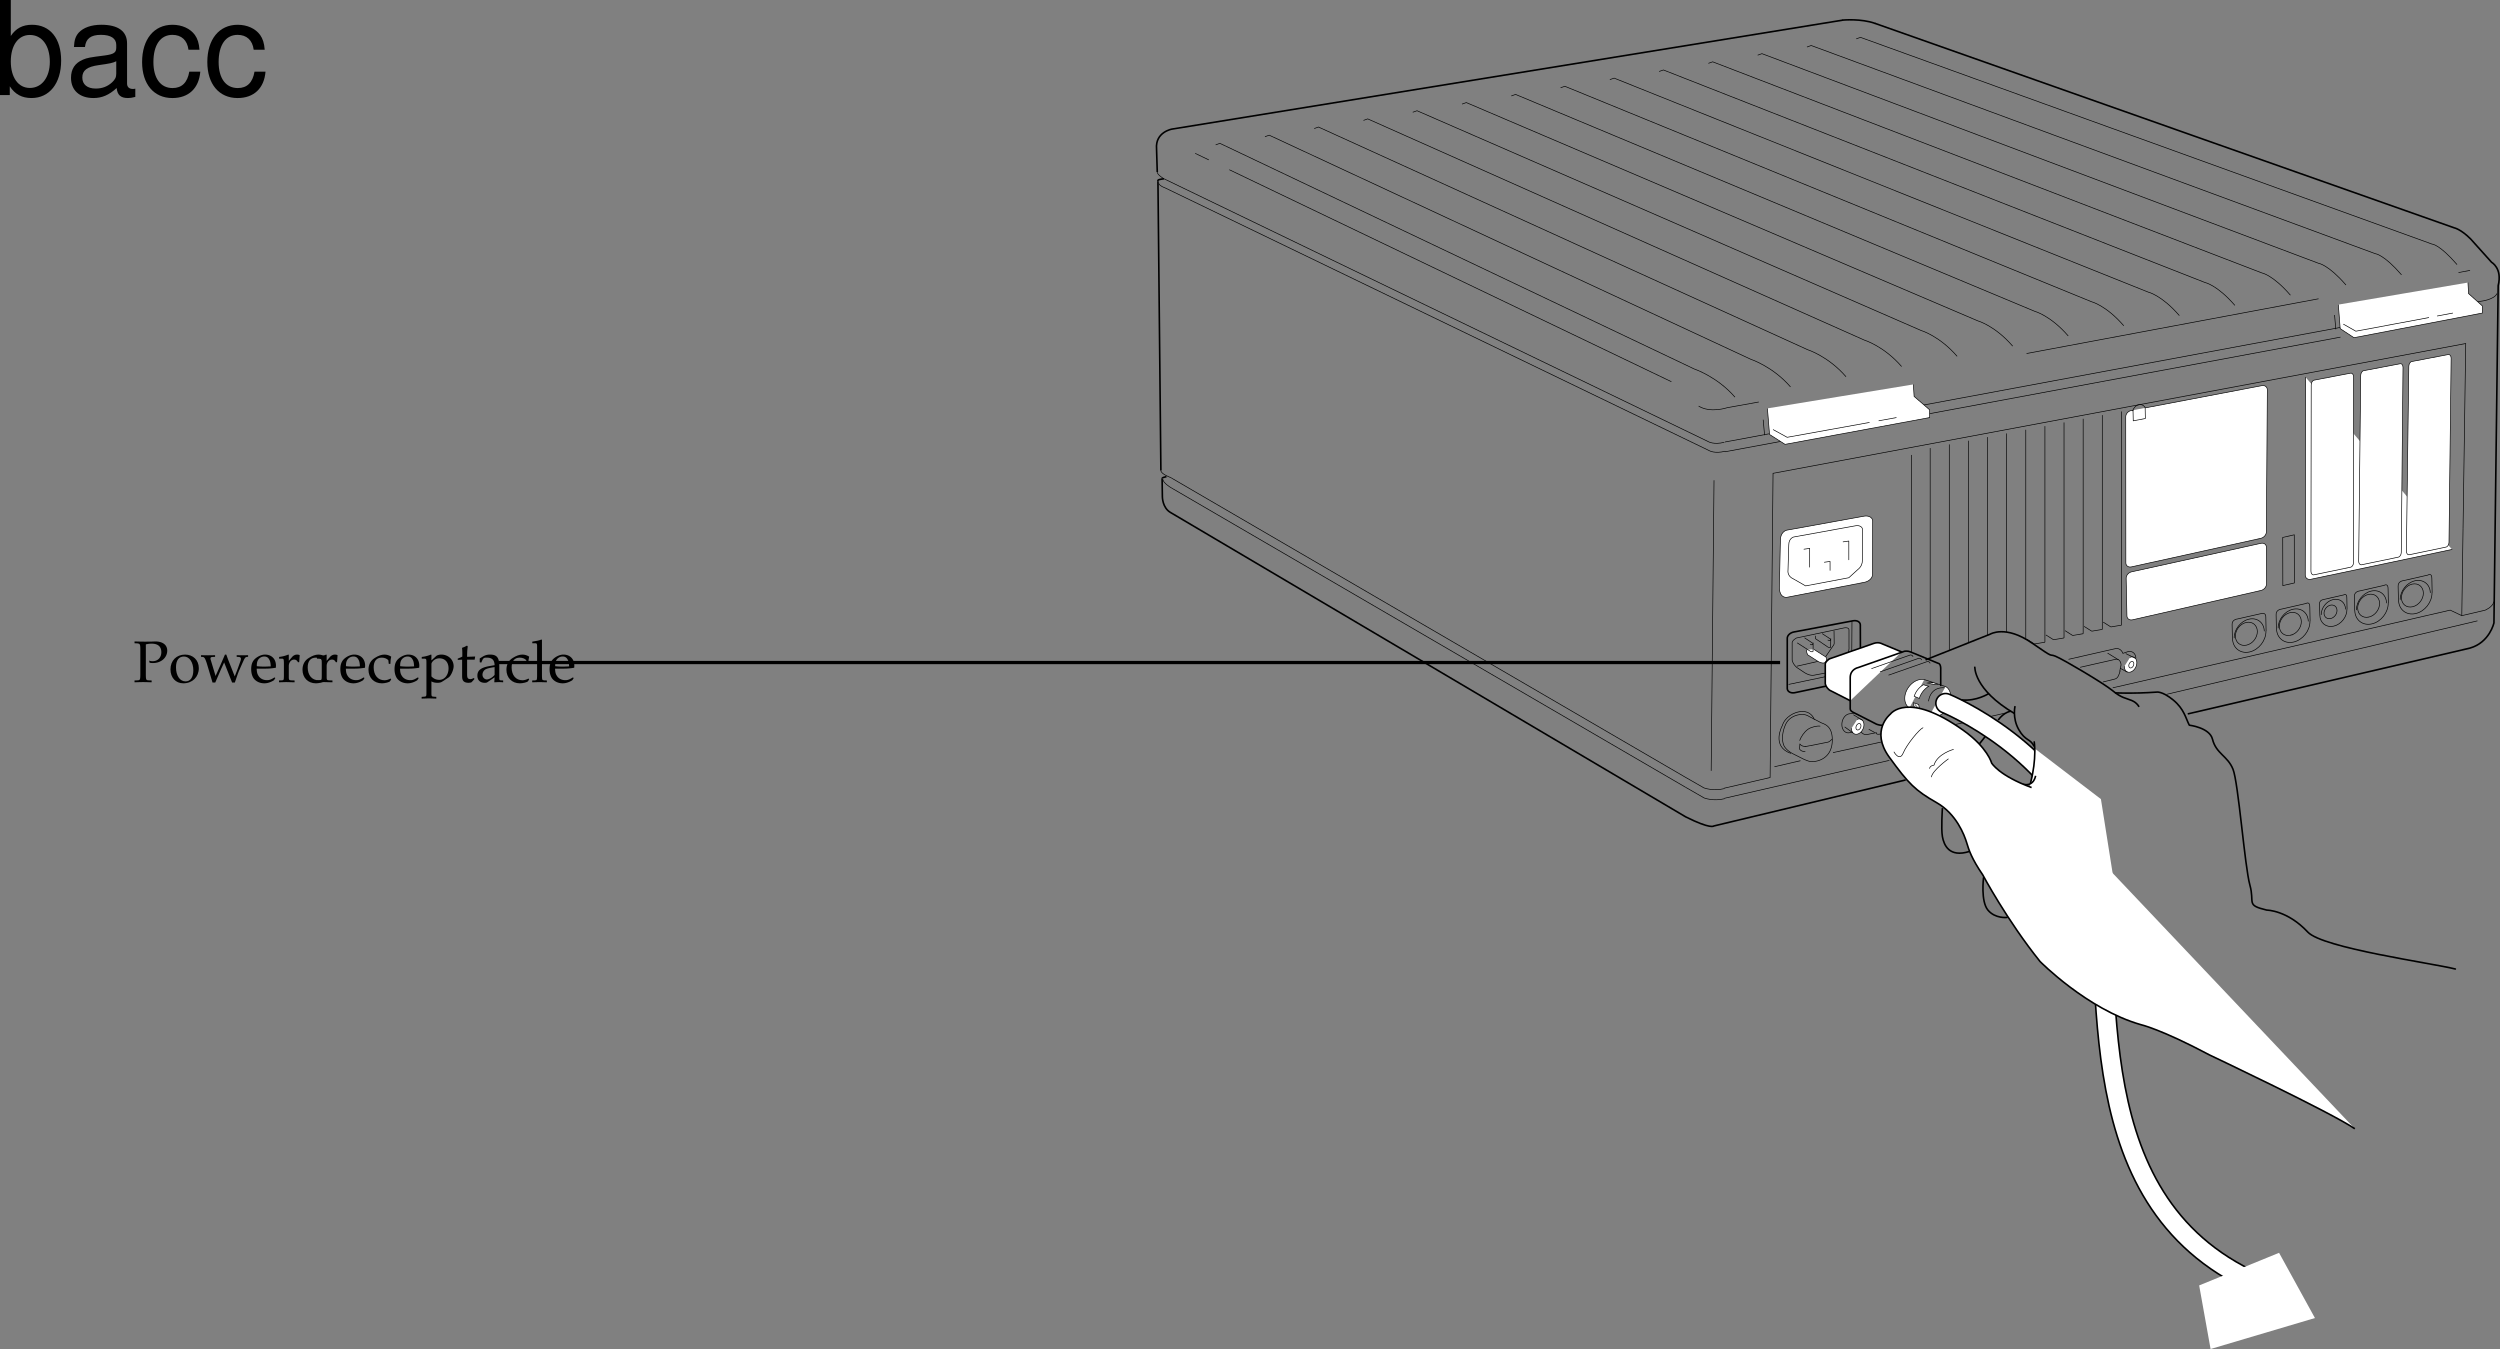 <svg xmlns="http://www.w3.org/2000/svg" xmlns:xlink="http://www.w3.org/1999/xlink" width="383.296" height="206.828"><rect width="100%" height="100%" fill="#808080" stroke="none"/><defs><path id="a" d="M1.938-5.781c.328-.078.578-.11.89-.11.985 0 1.485.454 1.485 1.313 0 .812-.547 1.375-1.329 1.375a1.44 1.44 0 0 1-.546-.094l.078.328c.218.047.343.047.53.047 1.235 0 2.173-.828 2.173-1.906 0-.875-.703-1.406-1.844-1.406-.047 0-.14 0-.25.015-.453.016-1 .016-1.281.016-.282 0-.75 0-1.64-.031v.28l.405.016c.422.047.47.125.485.813v4.047c-.016.719-.047.797-.469.812L.203-.25v.281C.734.016 1.047 0 1.516 0c.468 0 .78.016 1.312.031V-.25l-.422-.016c-.422-.015-.453-.078-.469-.812Zm0 0"/><path id="b" d="M2.516-4.219C1.203-4.219.28-3.297.28-1.953c0 1.266.797 2.14 1.969 2.14 1.39 0 2.375-.968 2.375-2.328 0-1.218-.875-2.078-2.11-2.078zm-.172.297c.844 0 1.437.89 1.437 2.125 0 1.047-.437 1.688-1.187 1.688-.875 0-1.469-.875-1.469-2.157 0-1.078.438-1.656 1.219-1.656zm0 0"/><path id="c" d="M3.719-4.219c-.75 1.75-.86 2-1.438 3.282l-.75-2.485C1.5-3.5 1.5-3.578 1.5-3.64c0-.14.11-.218.344-.218l.36-.016v-.25c-.626.016-.876.016-1.079.016-.203 0-.453 0-1.078-.016v.25l.266.016c.25.015.359.203.593.89l.906 3.03h.422L3.125-2c.078-.188.094-.203.469-1.016L4.813.063h.421c.079-.235.141-.422.204-.594.171-.531.375-1.078.406-1.14l.625-1.407c.265-.61.375-.75.562-.781l.235-.016v-.25c-.5.016-.704.016-.875.016-.172 0-.375 0-.875-.016v.25l.296.016c.22 0 .36.109.36.28 0 .095-.031.204-.063.313L5.656-2c-.078.203-.156.406-.437 1.125l-1.032-2.61c-.125-.328-.187-.5-.265-.734Zm0 0"/><path id="d" d="m3.938-.625-.126-.094c-.562.344-.78.422-1.171.422-.579 0-1.063-.266-1.313-.703-.172-.281-.234-.547-.25-1.063h1.313c.64 0 1.062-.046 1.625-.14 0-.125.015-.203.015-.313 0-1.03-.672-1.703-1.687-1.703-.313 0-.703.11-1.078.328C.53-3.453.234-2.906.234-1.969c0 .563.141 1.047.375 1.39.36.485.954.766 1.641.766.344 0 .672-.078 1.031-.234.235-.11.438-.219.469-.281zm-.704-1.781c-.468.015-.671.031-1.015.031a9.74 9.74 0 0 1-1.125-.063c0-.421.031-.609.14-.859a1.12 1.12 0 0 1 1-.625c.313 0 .547.11.704.36.203.296.265.562.296 1.156zm0 0"/><path id="e" d="M.188-.25v.281C.78.016 1.046 0 1.296 0c.219 0 .547.016 1.281.031V-.25L2.11-.266c-.406-.03-.421-.046-.421-.656v-1.547c0-.547.359-.984.812-.984.266 0 .453.125.594.406h.187l.078-1.078c-.093-.063-.25-.094-.421-.094-.266 0-.547.14-.735.36l-.515.593v-.921l-.079-.032a4.904 4.904 0 0 1-1.406.36v.265h.344c.36 0 .375.031.39.656v2.016C.922-.328.922-.297.61-.266zm0 0"/><path id="f" d="M3.594-2.797c0-.422.047-.781.125-1.11-.36-.218-.672-.312-1.047-.312-.438 0-.938.172-1.469.516-.64.39-.969 1.015-.969 1.812 0 1.22.844 2.079 2.063 2.079.469 0 1.14-.172 1.234-.313l.188-.281-.094-.14c-.344.171-.625.265-.938.265-1 0-1.656-.781-1.656-1.969 0-.969.438-1.5 1.25-1.5.406 0 .828.172 1 .406l.063.547zm0 0"/><path id="g" d="M.078 2.266v.265c.61-.015.875-.031 1.125-.031.234 0 .5.016 1.125.031v-.265l-.422-.032c-.312-.03-.328-.062-.328-.656V-.109c.281.156.563.218.953.218.281 0 .5-.062.64-.14l1.032-.672c.36-.235.781-1.156.781-1.735 0-1-.828-1.78-1.875-1.78-.328 0-.656.093-.796.218l-.735.672v-.86l-.078-.03a5.038 5.038 0 0 1-1.406.359v.265h.328c.375 0 .39.031.39.656v4.516c0 .594-.015.625-.328.656zm1.5-5.016c0-.125.047-.234.156-.375a1.312 1.312 0 0 1 1.079-.516c.843 0 1.39.594 1.39 1.532 0 1.015-.61 1.765-1.406 1.765-.5 0-.875-.172-1.219-.531zm0 0"/><path id="h" d="M.875-3.438v2.594c0 .656.297.953 1 .953.203 0 .422-.046.469-.109l.437-.484-.125-.141c-.219.125-.344.172-.515.172-.36 0-.5-.188-.5-.625v-2.36h1.156l.078-.484-1.234.047v-.344c0-.36.03-.75.093-1.265l-.109-.11c-.219.14-.484.25-.766.344.032.25.047.438.047.719v.625l-.703.312v.188zm0 0"/><path id="i" d="M2.922-.734 2.875.03c.438-.014.578-.03.703-.03.11 0 .172 0 .469.016l.187.015V-.25l-.343-.016c-.235-.015-.25-.046-.25-.515v-1.656c0-1.313-.375-1.782-1.422-1.782-.406 0-.75.094-1.094.297l-.484.297v.578l.234.063L1-3.266c.188-.421.281-.484.688-.484.843 0 1.203.344 1.234 1.156l-.89.156C.796-2.203.281-1.78.281-.984c0 .687.421 1.093 1.14 1.093.172 0 .312-.03.375-.078zm0-.375c-.266.359-.828.703-1.188.703-.359 0-.671-.328-.671-.719a.98.98 0 0 1 .437-.813c.234-.14.734-.265 1.422-.359zm0 0"/><path id="j" d="M.188-.25v.281C.813.016 1.078 0 1.313 0c.234 0 .5.016 1.125.031V-.25L2.03-.266c-.328-.046-.328-.062-.344-.656v-5.547L1.61-6.53c-.39.156-.687.218-1.406.328v.25H.72c.156 0 .219.11.219.375v4.656C.923-.327.923-.296.61-.265zm0 0"/><path id="k" d="M1.078-14.578V0h1.5v-1.344C3.375-.125 4.438.453 5.906.453c2.75 0 4.547-2.25 4.547-5.734 0-3.407-1.687-5.5-4.469-5.5-1.437 0-2.468.547-3.25 1.719v-5.516zm4.578 5.36c1.86 0 3.063 1.624 3.063 4.124 0 2.375-1.235 4-3.063 4-1.781 0-2.922-1.61-2.922-4.062 0-2.469 1.141-4.063 2.922-4.063zm0 0"/><path id="l" d="M10.703-.984c-.187.046-.265.046-.36.046-.577 0-.905-.296-.905-.828v-6.156c0-1.86-1.36-2.86-3.938-2.86-1.547 0-2.766.438-3.484 1.22-.47.546-.672 1.14-.72 2.187h1.688c.141-1.281.891-1.86 2.454-1.86 1.515 0 2.343.547 2.343 1.547v.454c-.015.718-.375.968-1.734 1.156-2.36.297-2.734.375-3.36.64C1.454-4.921.845-4 .845-2.64.844-.734 2.156.453 4.28.453 5.594.453 6.656 0 7.844-1.078 7.954 0 8.484.453 9.562.453c.36 0 .579-.031 1.141-.172zM7.781-3.297c0 .563-.156.89-.656 1.36-.688.625-1.5.937-2.484.937-1.297 0-2.063-.625-2.063-1.688 0-1.093.719-1.656 2.516-1.906 1.781-.25 2.125-.328 2.687-.593zm0 0"/><path id="m" d="M9.422-6.953c-.078-1.031-.297-1.688-.703-2.266C8-10.203 6.734-10.78 5.28-10.78 2.437-10.78.624-8.546.624-5.061c0 3.375 1.797 5.515 4.64 5.515 2.5 0 4.079-1.5 4.282-4.047H7.859c-.28 1.672-1.14 2.516-2.562 2.516-1.844 0-2.938-1.5-2.938-3.984 0-2.625 1.079-4.172 2.907-4.172 1.39 0 2.28.812 2.468 2.28zm0 0"/></defs><path fill="none" stroke="#000" stroke-miterlimit="10" stroke-width=".1" d="m264.473 69.266 94.367-17.579"/><path fill="none" stroke="#000" stroke-width=".1" d="m264.363 122.398 25.309-5.82m42.5-10.125 47.668-11.266"/><path fill="none" stroke="#000" stroke-miterlimit="10" stroke-width=".1" d="M260.43 62.258c1.8 1.125 4.383.25 4.383.25l4.843-.875"/><path fill="none" stroke="#000" stroke-width=".25" d="M282.582 3.078 179.699 19.79s-2.594.434-2.379 3.027l.11 3.57m.105 1.406.45 44.344m.187 1.253.043 2.81s.004 1.663 1.25 2.374M287.457 3.578 376.27 34.93s1.011.191 2.523 1.707l3.223 3.586s1.664.906 1 3.574l-.489 38.887m0 0-.16 12.808s-.652 3.004-3.68 3.871l-43.265 10.09m-43.25 10.125-29.414 7.059s-.434.543-4.328-1.407l-78.965-46.656"/><path fill="none" stroke="#000" stroke-miterlimit="10" stroke-width=".1" d="M177.43 26.387c0 .43 1.02 1.02 1.02 1.02l83.44 40.292s.868.54 2.489.106"/><path fill="none" stroke="#000" stroke-width=".1" d="M177.984 72.137c0 .539 1.473 1.066 1.473 1.066l78.938 45.961m0 0 2.847 1.633s1.406.543 3.137.11"/><path fill="none" stroke="#000" stroke-miterlimit="10" stroke-width=".1" d="m264.473 67.766 115.879-21.578s2.054-.22 2.488-1.192"/><path fill="none" stroke="#000" stroke-width=".1" d="m264.324 120.852 7.067-1.645.449-46.64 106.2-19.899-.411 28.394"/><path fill="none" stroke="#000" stroke-width=".1" d="m377.629 81.062-.192 13.329 3.583-.84s1.128-.442 1.347-1.305"/><path fill="none" stroke="#000" stroke-miterlimit="10" stroke-width=".1" d="m186.383 22.21.652-.233 72.695 34.582s3.551 1.18 6.27 4.328m-82.758-37.375 2.094 1.004m3.137 1.504 67.785 32.503"/><path fill="none" stroke="#000" stroke-width=".1" d="m262.79 73.633-.435 44.558m9.7-.636 3.988-.926m4.988-1.239 7.39-1.624m11.376-2.688 7.625-1.75m16.5-3.875 51.738-11.91 1.777.848M270.543 66.723l-.215-2.375"/><path fill="#fff" stroke="#000" stroke-width=".1" d="m270.977 62.613.324 4 2.379 1.516 22.168-4.11v-1.187l-2.38-2.055-.109-1.84"/><path fill="none" stroke="#000" stroke-width=".1" d="m271.84 65.86 2.164 1.187 12.633-2.281m1.394-.25 2.735-.496m67.355-13.536-.191-2.187"/><path fill="#fff" stroke="#000" stroke-width=".1" d="m358.508 46.703.285 3.684 2.113 1.39 19.684-3.78v-1.095l-2.113-1.89-.094-1.692"/><path fill="none" stroke="#000" stroke-width=".1" d="m359.273 49.691 1.922 1.09 11.215-2.097m1.242-.231 2.426-.457"/><path fill="none" stroke="#000" stroke-miterlimit="10" stroke-width=".1" d="m281.191 96.719.024 1.906c-.004.23-.192.426-.192.426l-1.41 2.058a.73.73 0 0 1-.164.125l-3.969.91"/><path fill="#fff" stroke="#000" stroke-miterlimit="10" stroke-width=".1" d="m278.11 99.562 1.59 1.02s.64.203.206.898c-.254.415-1.09-.023-1.09-.023l-1.668-1.066s-.324-.625-.066-.782"/><path fill="none" stroke="#000" stroke-miterlimit="10" stroke-width=".1" d="m279.797 103.203-1.559.293s-.578.238-1.539-.348l-1.219-.812s-.582-.465-.71-1.125v-2.566c-.086-.442.66-.829.66-.829l7.316-1.55c.754-.121.738.3.738.3v2.657s.07.441-.187.918"/><path fill="none" stroke="#000" stroke-miterlimit="10" stroke-width=".1" d="m280.543 98.227.145-.22-.012 1.208-.14.086m.007-1.074-.324-.102m-.009 1.075.325.1m-.325-.124-1.847-1.246v-.45m2.325.528-1.32-.867"/><path fill="#fff" d="m273.871 91.598 11.961-2.317c.719-.129 1.277-.668 1.254-1.203l.031-8.195c-.012-.54-.601-.875-1.32-.746l-11.883 2.152s-.95.223-.95 1.523l-.152 7.11s-.152 1.621 1.059 1.676"/><path fill="none" stroke="#000" stroke-linecap="round" stroke-linejoin="round" stroke-miterlimit="10" stroke-width=".1" d="m273.871 91.598 11.961-2.317c.719-.129 1.277-.668 1.254-1.203l.031-8.195c-.012-.54-.601-.875-1.32-.746l-11.883 2.152s-.95.223-.95 1.523l-.152 7.11s-.152 1.621 1.06 1.676zm0 0"/><path fill="none" stroke="#000" stroke-linecap="round" stroke-linejoin="round" stroke-miterlimit="10" stroke-width=".25" d="m279.922 105.203-4.766 1.004c-.605.11-1.113-.172-1.136-.625v-7.684c-.028-.453.445-.906 1.05-1.011l9.043-1.707c.606-.106 1.102.175 1.11.629l.011 3.52"/><path fill="none" stroke="#000" stroke-linecap="round" stroke-linejoin="round" stroke-miterlimit="10" stroke-width=".1" d="m283.941 95.328-.027 4.438m-4.117 4-5.54 1.16"/><path fill="none" stroke="#000" stroke-miterlimit="10" stroke-width=".1" d="m277.848 98.879.14-.223-.011 1.203-.137.09m.008-1.07-.325-.106m-.007 1.075.324.101m-.324-.121-1.973-1.27m2.445.098-1.316-.867"/><path fill="none" stroke="#000" stroke-width=".1" d="M295.93 100.766V68.699m2.933 30.941V68.138m2.93 30.315V67.574m2.934 29.816V67.013m2.929 29.877V66.454M310.59 98V65.89"/><path fill="#fff" stroke="#000" stroke-width=".1" d="m310.738 98 1.172.734m0 0 1.613-.27"/><path fill="none" stroke="#000" stroke-width=".1" d="M313.523 98.465V65.332"/><path fill="#fff" stroke="#000" stroke-width=".1" d="m313.668 97.348 1.176.734m0 0 1.61-.273"/><path fill="none" stroke="#000" stroke-width=".1" d="M316.453 97.809v-33.04"/><path fill="#fff" stroke="#000" stroke-width=".1" d="m316.602 96.691 1.171.739m0 0 1.614-.274"/><path fill="none" stroke="#000" stroke-width=".1" d="M319.387 97.156V64.207"/><path fill="#fff" stroke="#000" stroke-width=".1" d="m319.531 96.04 1.176.733m0 0 1.613-.27"/><path fill="none" stroke="#000" stroke-width=".1" d="M322.32 96.504v-32.86"/><path fill="#fff" stroke="#000" stroke-width=".1" d="m322.465 95.387 1.172.734m0 0 1.613-.27"/><path fill="none" stroke="#000" stroke-width=".1" d="M325.25 95.852V63.086"/><path fill="none" stroke="#000" stroke-linecap="round" stroke-linejoin="round" stroke-miterlimit="10" stroke-width=".1" d="M273.46 114.2c.216.593.907 1.093 1.395 1.35l1.754.88c.305.12.649.293 1 .328.95.094 3.317-.395 3.317-3.317 0-2.406-1.473-2.43-1.899-2.73l-1.68-.875a2.01 2.01 0 0 0-1.308-.285c-1.016.117-1.953.633-2.36 1.73 0 0-.702 1.57-.218 2.918zm0 0"/><path fill="none" stroke="#000" stroke-linecap="round" stroke-linejoin="round" stroke-miterlimit="10" stroke-width=".1" d="M279.047 111.328c-.438-.062-1.371.133-1.875.5-.57.418-1.043 1.14-1.242 1.692"/><path fill="none" stroke="#000" stroke-linecap="round" stroke-linejoin="round" stroke-miterlimit="10" stroke-width=".1" d="M278.172 110.328c-.32-.879-1.129-1.348-2.117-1.234-.957.11-2.375.781-2.809 2.187 0 0-1.73 3.137 1.297 4.219m2.254-1.066c-.633.023-.844-.38-.844-.38l-.047.79s.211.402.844.379"/><path fill="none" stroke="#000" stroke-linecap="round" stroke-linejoin="round" stroke-miterlimit="10" stroke-width=".1" d="m276.75 114.473 3.563-.7s.511-.253.484-.445"/><path fill="none" stroke="#000" stroke-miterlimit="10" stroke-width=".1" d="m284.297 109.328-.84.125c-.613.137-1.094.89-1.066 1.692.023.796.547 1.332 1.164 1.199l1.625-.403c.21.493.644.774 1.136.664l1.348-.27s-.133.392.758.18"/><path fill="#fff" stroke="#000" stroke-linecap="round" stroke-linejoin="round" stroke-miterlimit="10" stroke-width=".1" d="M283.863 111.676c-.004.445.211.804.575.886.48.11 1.046-.324 1.261-.964.211-.637-.008-1.246-.492-1.356a.792.792 0 0 0-.453.043"/><path fill="none" stroke="#000" stroke-linecap="round" stroke-linejoin="round" stroke-miterlimit="10" stroke-width=".1" d="m285.547 110.434-1.348-.829m-.129 2.743-1.218-.88m1.921.454c.196.039.43-.156.516-.43.09-.277 0-.531-.195-.566-.196-.035-.426.156-.516.433-.086.278 0 .528.195.563zm2.633.378-.86-.48"/><path fill="none" stroke="#000" stroke-width=".1" d="M293.09 69.754v30.262"/><path fill="none" stroke="#000" stroke-miterlimit="10" stroke-width=".1" d="m325.2 101.93-.212 1.027m.086-.145c-.168.61-.347 1.196-.851 1.305m-7.078-3.031 7.18-1.637c.507-.11.952.196 1.16.723l.788-.27c.618-.136 1.176.246 1.204 1.047m-5.059 3.613 1.805-.445m.977-2.187c-.036-.563-.395-.946-.802-.856l-5.48 1.235"/><path fill="#fff" stroke="#000" stroke-linecap="round" stroke-linejoin="round" stroke-miterlimit="10" stroke-width=".1" d="M325.7 102.168c-.005.441.21.8.573.883.485.11 1.047-.32 1.262-.965.215-.64-.008-1.246-.488-1.356a.773.773 0 0 0-.457.043"/><path fill="none" stroke="#000" stroke-linecap="round" stroke-linejoin="round" stroke-miterlimit="10" stroke-width=".1" d="m327.383 100.926-1.434-.7m.661 2.188c.199.035.43-.16.515-.434.09-.273.004-.527-.191-.566-.2-.035-.43.16-.52.438-.086.273 0 .527.195.562zm-1.844-1.269-1.606-.993m2.969 2.891-1.055-.578"/><path fill="#fff" stroke="#000" stroke-linecap="round" stroke-linejoin="round" stroke-miterlimit="10" stroke-width=".1" d="m328.883 62.54 17.906-3.415c.461-.09.836.2.836.645l-.145 21.77c0 .44-.375.886-.84.991l-19.85 4.383c-.466.106-.853-.164-.86-.602l-.016-22.398c-.012-.445.36-.875.82-.965l.297-.058"/><path fill="#fff" d="M325.977 88.656c-.008-.437.363-.879.828-.984L346.64 83.3c.464-.106.843.168.847.61l.012 5.624c0 .442-.375.887-.844.992l-19.699 4.504c-.469.106-.852-.168-.86-.605l-.12-5.77"/><path fill="none" stroke="#000" stroke-linecap="round" stroke-linejoin="round" stroke-miterlimit="10" stroke-width=".1" d="M325.977 88.656c-.008-.437.363-.879.828-.984L346.64 83.3c.464-.106.843.168.847.61l.012 5.624c0 .442-.375.887-.844.992l-19.699 4.504c-.469.106-.852-.168-.86-.605zm0 0"/><path fill="#fff" stroke="#000" stroke-linecap="round" stroke-linejoin="round" stroke-miterlimit="10" stroke-width=".1" d="m375.934 84.242-21.637 4.574c-.465.098-.848-.18-.86-.62l.063-30.356"/><path fill="#fff" d="M360.387 57.215c.254-.047.457.203.457.558l-.004 28.465c.004.352-.2.676-.453.723l-5.621 1.172c-.25.047-.454-.2-.458-.551l.043-28.57c0-.36.204-.684.454-.73l5.582-1.067"/><path fill="none" stroke="#000" stroke-linecap="round" stroke-linejoin="round" stroke-miterlimit="10" stroke-width=".1" d="M360.387 57.215c.254-.047.457.203.457.558l-.004 28.465c.004.352-.2.676-.453.723l-5.621 1.172c-.25.047-.454-.2-.457-.551l.043-28.57c0-.36.203-.684.453-.73zm0 0"/><path fill="#fff" d="M367.98 55.77c.25-.051.45.199.446.554l-.266 28.371c-.004.356-.21.68-.465.727l-5.617 1.168c-.25.047-.453-.2-.45-.55l.31-28.478c.003-.355.207-.683.457-.73l5.585-1.062"/><path fill="none" stroke="#000" stroke-linecap="round" stroke-linejoin="round" stroke-miterlimit="10" stroke-width=".1" d="M367.98 55.77c.25-.051.45.199.446.554l-.266 28.371c-.004.356-.21.68-.465.727l-5.617 1.168c-.25.047-.453-.2-.45-.55l.31-28.478c.004-.355.207-.683.457-.73zm0 0"/><path fill="#fff" stroke="#000" stroke-linecap="round" stroke-linejoin="round" stroke-miterlimit="10" stroke-width=".1" d="m375.508 80.437-.031 2.72c-.004.35-.211.675-.465.722l-5.617 1.172c-.254.047-.454-.2-.45-.551l.368-28.344c.004-.355.21-.683.46-.73l5.586-1.067c.25-.047.45.203.446.559l-.297 25.52"/><path fill="none" stroke="#000" stroke-miterlimit="10" stroke-width=".1" d="M367.742 92.012c.028 1.46 1.203 2.383 2.617 2.058 1.418-.32 2.543-1.765 2.512-3.226m-.023-2.137.043 2.156m-5.215-.976.047 2.129m5.125-3.309c.023-.945-.606-.539-.606-.539l-3.738.852s-.867.066-.828.867"/><path fill="none" stroke="#000" stroke-miterlimit="10" stroke-width=".1" d="M372.613 90.898c-.027-1.312-1.082-2.144-2.355-1.851-1.278.289-2.285 1.59-2.262 2.906"/><path fill="none" stroke="#000" stroke-miterlimit="10" stroke-width=".1" d="M369.898 93.027c.93-.21 1.668-1.16 1.649-2.12-.02-.958-.79-1.563-1.719-1.352-.93.21-1.668 1.16-1.644 2.12.015.958.785 1.563 1.714 1.352zm-20.867 3.352c.028 1.46 1.203 2.383 2.621 2.058 1.414-.32 2.54-1.765 2.508-3.226m-.023-2.137.043 2.156m-5.211-.976.043 2.129m5.125-3.309c.027-.945-.606-.543-.606-.543l-3.738.856s-.863.062-.824.867"/><path fill="none" stroke="#000" stroke-miterlimit="10" stroke-width=".1" d="M353.902 95.27c-.027-1.317-1.082-2.149-2.359-1.856-1.273.29-2.281 1.59-2.258 2.906"/><path fill="none" stroke="#000" stroke-miterlimit="10" stroke-width=".1" d="M351.191 97.395c.93-.211 1.664-1.16 1.645-2.118-.02-.96-.79-1.566-1.719-1.351-.93.21-1.668 1.16-1.644 2.117.02.957.789 1.562 1.718 1.352zm8.622-5.743.035 1.746m-.035-1.746c.019-.765-.493-.437-.493-.437l-3.03.691s-.696.051-.665.703l.05 1.723c.024 1.18.973 1.93 2.122 1.668 1.148-.262 2.058-1.434 2.035-2.617"/><path fill="none" stroke="#000" stroke-miterlimit="10" stroke-width=".1" d="M359.621 93.43c-.02-1.067-.875-1.739-1.91-1.504-1.031.238-1.848 1.293-1.828 2.355"/><path fill="none" stroke="#000" stroke-miterlimit="10" stroke-width=".1" d="M357.332 94.836c.55-.129.988-.688.973-1.254-.012-.566-.465-.922-1.012-.797-.55.125-.984.684-.977 1.25.016.567.47.922 1.016.8zm3.699-1.246c.031 1.465 1.203 2.387 2.621 2.062 1.414-.32 2.54-1.77 2.508-3.23m-.023-2.132.043 2.155m-5.211-.98.043 2.133m5.125-3.308c.023-.946-.606-.544-.606-.544l-3.738.852s-.863.066-.824.867"/><path fill="none" stroke="#000" stroke-miterlimit="10" stroke-width=".1" d="M365.902 92.48c-.027-1.312-1.082-2.144-2.355-1.855-1.274.293-2.285 1.594-2.262 2.906"/><path fill="none" stroke="#000" stroke-miterlimit="10" stroke-width=".1" d="M363.191 94.61c.926-.212 1.664-1.16 1.645-2.122-.02-.957-.79-1.562-1.719-1.351-.93.21-1.664 1.16-1.644 2.12.02.958.789 1.563 1.718 1.352zm-20.906 3.285c.031 1.46 1.203 2.382 2.621 2.062 1.414-.324 2.54-1.77 2.508-3.23m-.024-2.137.044 2.156m-5.211-.98.043 2.132m-.043-2.132c-.04-.801.824-.868.824-.868l3.738-.847s.625-.153.606.539"/><path fill="none" stroke="#000" stroke-miterlimit="10" stroke-width=".1" d="M347.156 96.781c-.023-1.312-1.082-2.144-2.355-1.851-1.274.289-2.285 1.59-2.262 2.906"/><path fill="none" stroke="#000" stroke-miterlimit="10" stroke-width=".1" d="M344.445 98.91c.93-.21 1.664-1.16 1.649-2.117-.024-.961-.793-1.566-1.723-1.356-.93.211-1.668 1.165-1.644 2.122.02.957.789 1.562 1.718 1.351zm0 0"/><path fill="none" stroke="#000" stroke-width=".1" d="m351.766 89.379-.012-7.383-1.77.402.016 7.383zm0 0"/><path fill="none" stroke="#000" stroke-linecap="round" stroke-linejoin="round" stroke-miterlimit="10" stroke-width=".1" d="m327.031 62.883.035 1.64 1.856-.355-.031-1.64"/><path fill="none" stroke="#000" stroke-linecap="round" stroke-linejoin="round" stroke-miterlimit="10" stroke-width=".1" d="M328.879 62.469c-.195-.328-.54-.508-.934-.43-.445.086-.82.473-.972.953"/><path fill="none" stroke="#000" stroke-width=".1" d="M258.434 120.707 179.5 74.75s-1.215-.73-1.191-1.254"/><path fill="none" stroke="#000" stroke-width=".25" d="M178.172 73.39c.008-.175.293-.222.668-.316"/><path fill="none" stroke="#000" stroke-width=".1" d="m258.434 120.707 2.847 1.637m0 0s1.407.543 3.137.11"/><path fill="none" stroke="#000" stroke-miterlimit="10" stroke-width=".25" d="M178.45 27.406c-.743.106-.993.153-.915.387"/><path fill="none" stroke="#000" stroke-miterlimit="10" stroke-width=".1" d="M177.672 28.14c.133.391.902.641.902.641l83.442 40.293s.867.54 2.488.106"/><path fill="none" stroke="#000" stroke-linecap="round" stroke-linejoin="round" stroke-miterlimit="10" stroke-width=".25" d="M282.582 3.078s2.75-.25 4.875.5"/><path fill="none" stroke="#000" stroke-miterlimit="10" stroke-width=".1" d="m193.938 20.96.656-.233 73.84 34.359s3.363 1.09 6.082 4.234m-73.024-39.61.656-.233 74.989 34.136s3.176 1 5.894 4.149M209.047 18.46l.652-.233 76.14 33.918s2.99.906 5.712 4.05M216.602 17.21l.656-.233 77.285 33.695s2.805.816 5.523 3.96m-75.91-38.672.657-.233 78.433 33.472s2.617.727 5.336 3.871M231.71 14.71l.657-.233 79.586 33.25s2.426.636 5.145 3.78M239.266 13.46l.652-.233 80.738 33.03s2.239.544 4.957 3.688M246.82 12.21l.657-.233 81.882 32.808s2.051.453 4.774 3.598M254.375 10.96l.656-.233 83.032 32.586s1.863.363 4.585 3.507M261.93 9.71l.656-.233L346.77 41.84s1.675.273 4.394 3.418M269.484 8.46l.657-.233 85.332 32.14s1.488.184 4.207 3.328M277.04 7.21l.651-.233 86.485 31.918s1.3.09 4.02 3.238M284.594 5.96l.652-.233 87.633 31.699s1.113-.004 3.832 3.14m-66.004 13.637 44.77-8.394m21.453-4.019 1.777-.337"/><path fill="#fff" d="m283.457 88.578 1.375-1.25c.5-.375.723-.945.703-1.375l.027-4.746c-.008-.434-.484-.7-1.058-.598l-9.492 1.72s-.762.179-.762 1.218l-.117 3.883s-.176.898.844 1.336l1.855 1.062 6.625-1.25"/><path fill="none" stroke="#000" stroke-linecap="round" stroke-linejoin="round" stroke-miterlimit="10" stroke-width=".1" d="m283.457 88.578 1.375-1.25c.5-.375.723-.945.703-1.375l.028-4.746c-.008-.434-.485-.7-1.06-.598l-9.491 1.72s-.762.179-.762 1.218l-.117 3.883s-.176.898.844 1.336l1.855 1.062zm0 0"/><path fill="#fff" stroke="#000" stroke-linecap="round" stroke-linejoin="round" stroke-miterlimit="10" stroke-width=".25" d="m283.672 107.43-3.14-1.602s-.56-.375-.684-1v-2.914c-.09-.418.636-.898.636-.898l6.813-2.375c.75-.25 1.25.062 1.25.062l3 1.25"/><path fill="none" stroke="#000" stroke-linecap="round" stroke-linejoin="round" stroke-miterlimit="10" stroke-width=".25" d="M289.047 111.14c-.688.188-1.375-.124-1.375-.124l-3.563-1.813c-.5-.25-.437-.562-.437-.562v-4.75c0-1.313 1.226-1.543 1.226-1.543l7.125-2.508s.461-.074.899.113l4.25 1.75s.437 0 .375 1.063v2.312"/><path fill="none" stroke="#000" stroke-miterlimit="10" stroke-width=".1" d="m286.922 102.516 5.969-2.098s.343-.027.406.285m-5.063 2.313 5.97-2.098s.343-.027.405.285m-5.062 2.313 5.969-2.098s.343-.027.406.285"/><path fill="#fff" stroke="#000" stroke-miterlimit="10" stroke-width=".1" d="M295.023 104.187a1.883 1.883 0 0 0-.816.032c-1.16.297-2.133 1.543-2.172 2.785-.02.703.258 1.254.719 1.547m3.043 1.215c.324.152.719.187 1.144.078 1.164-.293 2.137-1.54 2.176-2.782.024-.777-.273-1.535-.82-1.796m-3.274-1.079 3.274 1.079m-5.543 3.284 3.043 1.216m.539-5.079a1.864 1.864 0 0 0-.813.032l.95.222a1.79 1.79 0 0 1 .675-.004m-3.082 4.113c-.43-.273-.703-.773-.718-1.41"/><path fill="#fff" d="M294.27 107.09c.222-.77.765-1.473 1.44-1.863l-.812-.25a3.228 3.228 0 0 0-1.414 1.777l.786.336"/><path fill="none" stroke="#000" stroke-miterlimit="10" stroke-width=".1" d="M294.27 107.09c.222-.77.765-1.473 1.44-1.863l-.812-.25a3.228 3.228 0 0 0-1.414 1.777zm0 0"/><path fill="#fff" stroke="#000" stroke-miterlimit="10" stroke-width=".1" d="m293.484 107.766.684.25c.047.578.312 1.027.71 1.285"/><path fill="none" stroke="#000" stroke-miterlimit="10" stroke-width=".1" d="M298.11 105.453s-2.063-.312-2.438 2.063"/><path fill="none" stroke="#000" stroke-linecap="round" stroke-linejoin="round" stroke-miterlimit="10" stroke-width="3.25" d="M298.297 107.828s17.75 7.25 22.25 23.25-3.5 51.5 24 65"/><path fill="none" stroke="#fff" stroke-linecap="round" stroke-linejoin="round" stroke-miterlimit="10" stroke-width="2.75" d="M298.297 107.828s17.75 7.25 22.25 23.25-3.5 51.5 24 65"/><path fill="none" stroke="#000" stroke-linecap="round" stroke-linejoin="round" stroke-miterlimit="10" stroke-width=".1" d="m276.582 84.203.875-.125v2.875m5.125-3.875.875-.125v2.875m-3.75.375.875-.125v1.375"/><path fill="#fff" d="M312.047 114.828s-.238 4.555-.738 5.242l-.637 3.32.5.876 13.375 13.687-2.438-15.437-10.062-7.688"/><path fill="none" stroke="#000" stroke-linecap="round" stroke-linejoin="round" stroke-miterlimit="10" stroke-width=".1" d="M291.117 108.992s1.52-.562 2.305.336"/><path fill="none" stroke="#000" stroke-miterlimit="10" stroke-width=".25" d="M304.898 106.348s-1.875 1.187-4.113.968m7.488 1.731s-1.011.113-1.914 1.351m-1.953 2.481-.972 1.23m-8.211-12.937 9.898-3.938s2.363-1.46 6.414 1.352c3.664 2.543 2.477 1.574 3.602 2.023 1.125.45 7.422 4.164 8.773 5.29 1.352 1.124 2.024 1.124 2.813 1.46 0 0 .789.227 1.238 1.012"/><path fill="none" stroke="#000" stroke-miterlimit="10" stroke-width=".25" d="M302.773 102.21s-.238 3.462 6.063 7.173"/><path fill="none" stroke="#000" stroke-miterlimit="10" stroke-width=".25" d="M308.945 108.258s-.449 1.8.567 3.601c1.011 1.801 1.797 1.352 2.36 2.586m-14.063 9.453s-.223 3.149 0 4.387c.226 1.238 1.011 3.262 4.164 2.25"/><path fill="none" stroke="#000" stroke-linecap="round" stroke-linejoin="round" stroke-miterlimit="10" stroke-width=".25" d="M376.445 148.566c-3.597-.902-20.328-3.21-22.613-5.656-3.148-3.375-6.297-3.375-6.297-3.375-3.265-.789-1.8-1.043-2.59-3.855-.785-2.813-1.757-15.688-2.586-17.746-.828-2.059-2.586-2.364-3.148-4.614-.445-1.773-3.547-2.136-3.547-2.136-.531-.989-.773-2.489-2.496-3.883-1.723-1.399-2.55-1.184-2.55-1.184s-2.095.149-3.895.149c-.797 0-1.598 0-2.36-.032"/><path fill="none" stroke="#000" stroke-miterlimit="10" stroke-width=".25" d="M310.184 120.242s1.52.504 1.914-1.297"/><path fill="none" stroke="#000" stroke-miterlimit="10" stroke-width=".25" d="M311.871 113.66s.45 2.586-.562 6.41"/><path fill="#fff" stroke="#000" stroke-miterlimit="10" stroke-width=".25" d="M311.48 120.746c-5.062-1.855-6.132-3.77-6.132-3.77s-.618-2.359-4.332-5.003c-8.59-6.118-11.196-2.477-11.196-2.477s-3.132 2.496-.16 6.59c2.977 4.098 3.988 5.11 7.25 6.969 3.047 1.73 4.274 5.004 4.613 6.129.336 1.125.766 2.457 2.465 4.941 0 0 3.723 6.984 8.785 13.285 0 0 7.2 7.313 15.41 9.676 0 0 3.079.676 10.594 4.668 0 0 18.657 8.832 22.258 11.305"/><path fill="none" stroke="#000" stroke-linecap="round" stroke-linejoin="round" stroke-miterlimit="10" stroke-width=".25" d="M304.11 134.586s-.45 3.598.675 4.95c1.125 1.347 2.926 1.124 2.926 1.124"/><path fill="#fff" d="m349.422 192.078-12.25 5 1.75 9.75 16-4.75-5.5-10"/><path fill="none" stroke="#000" stroke-linecap="round" stroke-linejoin="round" stroke-miterlimit="10" stroke-width=".1" d="M290.387 115.293s.843 1.516 1.406.168c.562-1.352 2.473-3.656 3.035-3.883m4.668 3.32s-2.473.672-2.98 2.418c0 0-.618.055-.672.504m2.866-1.46s-2.417 1.742-2.589 2.757"/><g transform="translate(-11.578 -3.422)"><use xlink:href="#a" width="100%" height="100%" x="32" y="108"/><use xlink:href="#b" width="100%" height="100%" x="37.436" y="108"/><use xlink:href="#c" width="100%" height="100%" x="42.35" y="108"/><use xlink:href="#d" width="100%" height="100%" x="49.856" y="108"/><use xlink:href="#e" width="100%" height="100%" x="54.167" y="108"/><use xlink:href="#f" width="100%" height="100%" x="57.722" y="108"/><use xlink:href="#e" width="100%" height="100%" x="59.972" y="108"/><use xlink:href="#d" width="100%" height="100%" x="63.527" y="108"/><use xlink:href="#f" width="100%" height="100%" x="67.838" y="108"/><use xlink:href="#d" width="100%" height="100%" x="71.834" y="108"/><use xlink:href="#g" width="100%" height="100%" x="76.145" y="108"/><use xlink:href="#h" width="100%" height="100%" x="81.554" y="108"/><use xlink:href="#i" width="100%" height="100%" x="84.488" y="108"/><use xlink:href="#f" width="100%" height="100%" x="88.988" y="108"/><use xlink:href="#j" width="100%" height="100%" x="92.984" y="108"/><use xlink:href="#d" width="100%" height="100%" x="95.603" y="108"/></g><path fill="none" stroke="#000" stroke-width=".5" d="M76.422 101.578h196.5"/><g transform="translate(-11.578 -3.422)"><use xlink:href="#k" width="100%" height="100%" x="10.5" y="18"/><use xlink:href="#l" width="100%" height="100%" x="21.62" y="18"/><use xlink:href="#m" width="100%" height="100%" x="32.74" y="18"/><use xlink:href="#m" width="100%" height="100%" x="42.74" y="18"/></g></svg>
